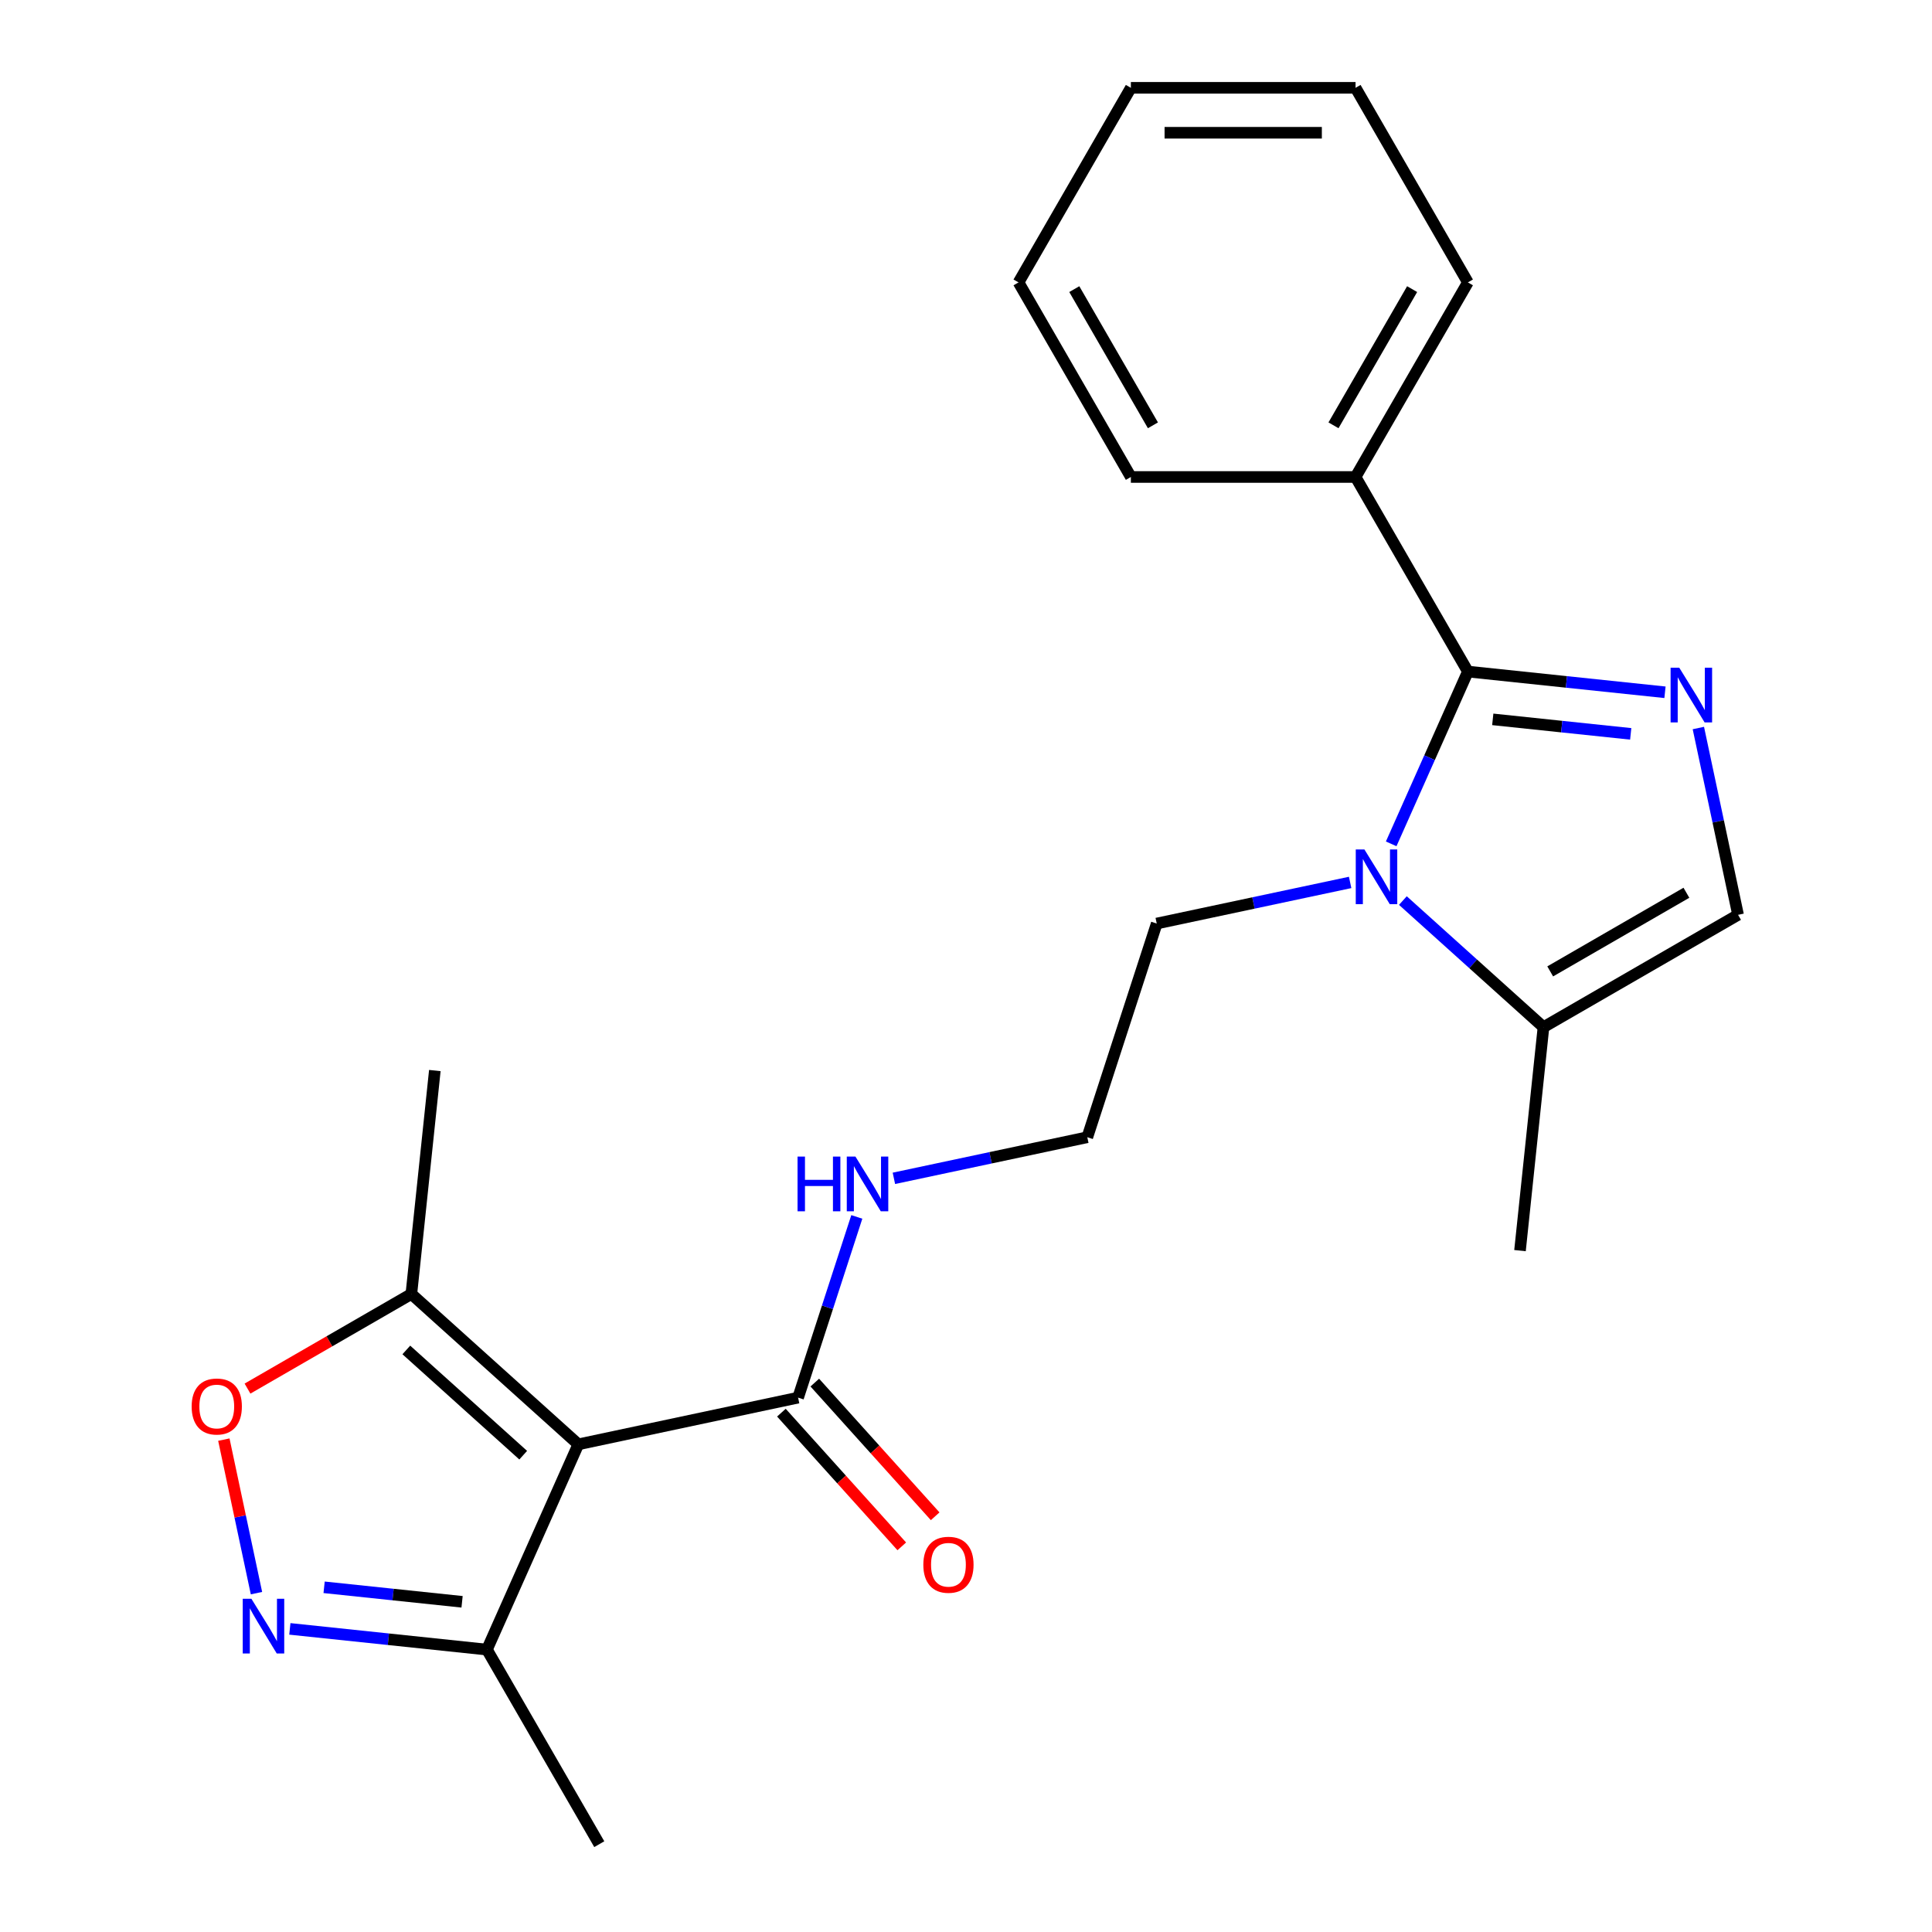 <?xml version='1.0' encoding='iso-8859-1'?>
<svg version='1.1' baseProfile='full'
              xmlns='http://www.w3.org/2000/svg'
                      xmlns:rdkit='http://www.rdkit.org/xml'
                      xmlns:xlink='http://www.w3.org/1999/xlink'
                  xml:space='preserve'
width='1000px' height='1000px' viewBox='0 0 1000 1000'>
<!-- END OF HEADER -->
<rect style='opacity:1.0;fill:#FFFFFF;stroke:none' width='1000' height='1000' x='0' y='0'> </rect>
<path class='bond-0' d='M 759.78,347.601 L 810.786,352.961' style='fill:none;fill-rule:evenodd;stroke:#000000;stroke-width:6px;stroke-linecap:butt;stroke-linejoin:miter;stroke-opacity:1' />
<path class='bond-0' d='M 810.786,352.961 L 861.792,358.322' style='fill:none;fill-rule:evenodd;stroke:#0000FF;stroke-width:6px;stroke-linecap:butt;stroke-linejoin:miter;stroke-opacity:1' />
<path class='bond-0' d='M 772.651,372.341 L 808.355,376.093' style='fill:none;fill-rule:evenodd;stroke:#000000;stroke-width:6px;stroke-linecap:butt;stroke-linejoin:miter;stroke-opacity:1' />
<path class='bond-0' d='M 808.355,376.093 L 844.059,379.846' style='fill:none;fill-rule:evenodd;stroke:#0000FF;stroke-width:6px;stroke-linecap:butt;stroke-linejoin:miter;stroke-opacity:1' />
<path class='bond-2' d='M 759.78,347.601 L 739.929,392.188' style='fill:none;fill-rule:evenodd;stroke:#000000;stroke-width:6px;stroke-linecap:butt;stroke-linejoin:miter;stroke-opacity:1' />
<path class='bond-2' d='M 739.929,392.188 L 720.077,436.775' style='fill:none;fill-rule:evenodd;stroke:#0000FF;stroke-width:6px;stroke-linecap:butt;stroke-linejoin:miter;stroke-opacity:1' />
<path class='bond-10' d='M 759.78,347.601 L 701.632,246.885' style='fill:none;fill-rule:evenodd;stroke:#000000;stroke-width:6px;stroke-linecap:butt;stroke-linejoin:miter;stroke-opacity:1' />
<path class='bond-6' d='M 879.067,376.824 L 889.343,425.168' style='fill:none;fill-rule:evenodd;stroke:#0000FF;stroke-width:6px;stroke-linecap:butt;stroke-linejoin:miter;stroke-opacity:1' />
<path class='bond-6' d='M 889.343,425.168 L 899.619,473.511' style='fill:none;fill-rule:evenodd;stroke:#000000;stroke-width:6px;stroke-linecap:butt;stroke-linejoin:miter;stroke-opacity:1' />
<path class='bond-1' d='M 299.34,747.588 L 413.094,723.409' style='fill:none;fill-rule:evenodd;stroke:#000000;stroke-width:6px;stroke-linecap:butt;stroke-linejoin:miter;stroke-opacity:1' />
<path class='bond-5' d='M 299.34,747.588 L 212.915,669.771' style='fill:none;fill-rule:evenodd;stroke:#000000;stroke-width:6px;stroke-linecap:butt;stroke-linejoin:miter;stroke-opacity:1' />
<path class='bond-5' d='M 270.812,753.201 L 210.315,698.729' style='fill:none;fill-rule:evenodd;stroke:#000000;stroke-width:6px;stroke-linecap:butt;stroke-linejoin:miter;stroke-opacity:1' />
<path class='bond-9' d='M 299.34,747.588 L 252.038,853.83' style='fill:none;fill-rule:evenodd;stroke:#000000;stroke-width:6px;stroke-linecap:butt;stroke-linejoin:miter;stroke-opacity:1' />
<path class='bond-7' d='M 726.126,466.13 L 762.515,498.895' style='fill:none;fill-rule:evenodd;stroke:#0000FF;stroke-width:6px;stroke-linecap:butt;stroke-linejoin:miter;stroke-opacity:1' />
<path class='bond-7' d='M 762.515,498.895 L 798.903,531.659' style='fill:none;fill-rule:evenodd;stroke:#000000;stroke-width:6px;stroke-linecap:butt;stroke-linejoin:miter;stroke-opacity:1' />
<path class='bond-13' d='M 698.831,456.743 L 648.778,467.382' style='fill:none;fill-rule:evenodd;stroke:#0000FF;stroke-width:6px;stroke-linecap:butt;stroke-linejoin:miter;stroke-opacity:1' />
<path class='bond-13' d='M 648.778,467.382 L 598.724,478.022' style='fill:none;fill-rule:evenodd;stroke:#000000;stroke-width:6px;stroke-linecap:butt;stroke-linejoin:miter;stroke-opacity:1' />
<path class='bond-3' d='M 150.026,843.108 L 201.032,848.469' style='fill:none;fill-rule:evenodd;stroke:#0000FF;stroke-width:6px;stroke-linecap:butt;stroke-linejoin:miter;stroke-opacity:1' />
<path class='bond-3' d='M 201.032,848.469 L 252.038,853.83' style='fill:none;fill-rule:evenodd;stroke:#000000;stroke-width:6px;stroke-linecap:butt;stroke-linejoin:miter;stroke-opacity:1' />
<path class='bond-3' d='M 167.759,821.585 L 203.463,825.337' style='fill:none;fill-rule:evenodd;stroke:#0000FF;stroke-width:6px;stroke-linecap:butt;stroke-linejoin:miter;stroke-opacity:1' />
<path class='bond-3' d='M 203.463,825.337 L 239.167,829.09' style='fill:none;fill-rule:evenodd;stroke:#000000;stroke-width:6px;stroke-linecap:butt;stroke-linejoin:miter;stroke-opacity:1' />
<path class='bond-25' d='M 132.751,824.606 L 124.307,784.878' style='fill:none;fill-rule:evenodd;stroke:#0000FF;stroke-width:6px;stroke-linecap:butt;stroke-linejoin:miter;stroke-opacity:1' />
<path class='bond-25' d='M 124.307,784.878 L 115.862,745.15' style='fill:none;fill-rule:evenodd;stroke:#FF0000;stroke-width:6px;stroke-linecap:butt;stroke-linejoin:miter;stroke-opacity:1' />
<path class='bond-4' d='M 128.107,718.735 L 170.511,694.253' style='fill:none;fill-rule:evenodd;stroke:#FF0000;stroke-width:6px;stroke-linecap:butt;stroke-linejoin:miter;stroke-opacity:1' />
<path class='bond-4' d='M 170.511,694.253 L 212.915,669.771' style='fill:none;fill-rule:evenodd;stroke:#000000;stroke-width:6px;stroke-linecap:butt;stroke-linejoin:miter;stroke-opacity:1' />
<path class='bond-15' d='M 212.915,669.771 L 225.071,554.112' style='fill:none;fill-rule:evenodd;stroke:#000000;stroke-width:6px;stroke-linecap:butt;stroke-linejoin:miter;stroke-opacity:1' />
<path class='bond-23' d='M 899.619,473.511 L 798.903,531.659' style='fill:none;fill-rule:evenodd;stroke:#000000;stroke-width:6px;stroke-linecap:butt;stroke-linejoin:miter;stroke-opacity:1' />
<path class='bond-23' d='M 872.882,462.091 L 802.381,502.794' style='fill:none;fill-rule:evenodd;stroke:#000000;stroke-width:6px;stroke-linecap:butt;stroke-linejoin:miter;stroke-opacity:1' />
<path class='bond-16' d='M 798.903,531.659 L 786.747,647.318' style='fill:none;fill-rule:evenodd;stroke:#000000;stroke-width:6px;stroke-linecap:butt;stroke-linejoin:miter;stroke-opacity:1' />
<path class='bond-8' d='M 413.094,723.409 L 428.29,676.641' style='fill:none;fill-rule:evenodd;stroke:#000000;stroke-width:6px;stroke-linecap:butt;stroke-linejoin:miter;stroke-opacity:1' />
<path class='bond-8' d='M 428.29,676.641 L 443.486,629.872' style='fill:none;fill-rule:evenodd;stroke:#0000FF;stroke-width:6px;stroke-linecap:butt;stroke-linejoin:miter;stroke-opacity:1' />
<path class='bond-11' d='M 404.452,731.191 L 435.605,765.79' style='fill:none;fill-rule:evenodd;stroke:#000000;stroke-width:6px;stroke-linecap:butt;stroke-linejoin:miter;stroke-opacity:1' />
<path class='bond-11' d='M 435.605,765.79 L 466.757,800.388' style='fill:none;fill-rule:evenodd;stroke:#FF0000;stroke-width:6px;stroke-linecap:butt;stroke-linejoin:miter;stroke-opacity:1' />
<path class='bond-11' d='M 421.737,715.627 L 452.89,750.226' style='fill:none;fill-rule:evenodd;stroke:#000000;stroke-width:6px;stroke-linecap:butt;stroke-linejoin:miter;stroke-opacity:1' />
<path class='bond-11' d='M 452.89,750.226 L 484.042,784.825' style='fill:none;fill-rule:evenodd;stroke:#FF0000;stroke-width:6px;stroke-linecap:butt;stroke-linejoin:miter;stroke-opacity:1' />
<path class='bond-17' d='M 252.038,853.83 L 310.186,954.545' style='fill:none;fill-rule:evenodd;stroke:#000000;stroke-width:6px;stroke-linecap:butt;stroke-linejoin:miter;stroke-opacity:1' />
<path class='bond-18' d='M 701.632,246.885 L 759.78,146.17' style='fill:none;fill-rule:evenodd;stroke:#000000;stroke-width:6px;stroke-linecap:butt;stroke-linejoin:miter;stroke-opacity:1' />
<path class='bond-18' d='M 690.212,220.148 L 730.915,149.648' style='fill:none;fill-rule:evenodd;stroke:#000000;stroke-width:6px;stroke-linecap:butt;stroke-linejoin:miter;stroke-opacity:1' />
<path class='bond-19' d='M 701.632,246.885 L 585.336,246.885' style='fill:none;fill-rule:evenodd;stroke:#000000;stroke-width:6px;stroke-linecap:butt;stroke-linejoin:miter;stroke-opacity:1' />
<path class='bond-12' d='M 462.679,609.904 L 512.733,599.265' style='fill:none;fill-rule:evenodd;stroke:#0000FF;stroke-width:6px;stroke-linecap:butt;stroke-linejoin:miter;stroke-opacity:1' />
<path class='bond-12' d='M 512.733,599.265 L 562.786,588.626' style='fill:none;fill-rule:evenodd;stroke:#000000;stroke-width:6px;stroke-linecap:butt;stroke-linejoin:miter;stroke-opacity:1' />
<path class='bond-14' d='M 598.724,478.022 L 562.786,588.626' style='fill:none;fill-rule:evenodd;stroke:#000000;stroke-width:6px;stroke-linecap:butt;stroke-linejoin:miter;stroke-opacity:1' />
<path class='bond-21' d='M 759.78,146.17 L 701.632,45.455' style='fill:none;fill-rule:evenodd;stroke:#000000;stroke-width:6px;stroke-linecap:butt;stroke-linejoin:miter;stroke-opacity:1' />
<path class='bond-20' d='M 585.336,246.885 L 527.188,146.17' style='fill:none;fill-rule:evenodd;stroke:#000000;stroke-width:6px;stroke-linecap:butt;stroke-linejoin:miter;stroke-opacity:1' />
<path class='bond-20' d='M 596.757,220.148 L 556.054,149.648' style='fill:none;fill-rule:evenodd;stroke:#000000;stroke-width:6px;stroke-linecap:butt;stroke-linejoin:miter;stroke-opacity:1' />
<path class='bond-22' d='M 527.188,146.17 L 585.336,45.455' style='fill:none;fill-rule:evenodd;stroke:#000000;stroke-width:6px;stroke-linecap:butt;stroke-linejoin:miter;stroke-opacity:1' />
<path class='bond-24' d='M 701.632,45.455 L 585.336,45.455' style='fill:none;fill-rule:evenodd;stroke:#000000;stroke-width:6px;stroke-linecap:butt;stroke-linejoin:miter;stroke-opacity:1' />
<path class='bond-24' d='M 684.188,68.714 L 602.781,68.714' style='fill:none;fill-rule:evenodd;stroke:#000000;stroke-width:6px;stroke-linecap:butt;stroke-linejoin:miter;stroke-opacity:1' />
<path  class='atom-1' d='M 869.179 345.597
L 878.459 360.597
Q 879.379 362.077, 880.859 364.757
Q 882.339 367.437, 882.419 367.597
L 882.419 345.597
L 886.179 345.597
L 886.179 373.917
L 882.299 373.917
L 872.339 357.517
Q 871.179 355.597, 869.939 353.397
Q 868.739 351.197, 868.379 350.517
L 868.379 373.917
L 864.699 373.917
L 864.699 345.597
L 869.179 345.597
' fill='#0000FF'/>
<path  class='atom-3' d='M 706.219 439.682
L 715.499 454.682
Q 716.419 456.162, 717.899 458.842
Q 719.379 461.522, 719.459 461.682
L 719.459 439.682
L 723.219 439.682
L 723.219 468.002
L 719.339 468.002
L 709.379 451.602
Q 708.219 449.682, 706.979 447.482
Q 705.779 445.282, 705.419 444.602
L 705.419 468.002
L 701.739 468.002
L 701.739 439.682
L 706.219 439.682
' fill='#0000FF'/>
<path  class='atom-4' d='M 130.119 827.514
L 139.399 842.514
Q 140.319 843.994, 141.799 846.674
Q 143.279 849.354, 143.359 849.514
L 143.359 827.514
L 147.119 827.514
L 147.119 855.834
L 143.239 855.834
L 133.279 839.434
Q 132.119 837.514, 130.879 835.314
Q 129.679 833.114, 129.319 832.434
L 129.319 855.834
L 125.639 855.834
L 125.639 827.514
L 130.119 827.514
' fill='#0000FF'/>
<path  class='atom-5' d='M 99.2 727.999
Q 99.2 721.199, 102.559 717.399
Q 105.919 713.599, 112.199 713.599
Q 118.479 713.599, 121.839 717.399
Q 125.199 721.199, 125.199 727.999
Q 125.199 734.879, 121.799 738.799
Q 118.399 742.679, 112.199 742.679
Q 105.959 742.679, 102.559 738.799
Q 99.2 734.919, 99.2 727.999
M 112.199 739.479
Q 116.519 739.479, 118.839 736.599
Q 121.199 733.679, 121.199 727.999
Q 121.199 722.439, 118.839 719.639
Q 116.519 716.799, 112.199 716.799
Q 107.879 716.799, 105.519 719.599
Q 103.199 722.399, 103.199 727.999
Q 103.199 733.719, 105.519 736.599
Q 107.879 739.479, 112.199 739.479
' fill='#FF0000'/>
<path  class='atom-12' d='M 477.912 809.914
Q 477.912 803.114, 481.272 799.314
Q 484.632 795.514, 490.912 795.514
Q 497.192 795.514, 500.552 799.314
Q 503.912 803.114, 503.912 809.914
Q 503.912 816.794, 500.512 820.714
Q 497.112 824.594, 490.912 824.594
Q 484.672 824.594, 481.272 820.714
Q 477.912 816.834, 477.912 809.914
M 490.912 821.394
Q 495.232 821.394, 497.552 818.514
Q 499.912 815.594, 499.912 809.914
Q 499.912 804.354, 497.552 801.554
Q 495.232 798.714, 490.912 798.714
Q 486.592 798.714, 484.232 801.514
Q 481.912 804.314, 481.912 809.914
Q 481.912 815.634, 484.232 818.514
Q 486.592 821.394, 490.912 821.394
' fill='#FF0000'/>
<path  class='atom-13' d='M 412.812 598.645
L 416.652 598.645
L 416.652 610.685
L 431.132 610.685
L 431.132 598.645
L 434.972 598.645
L 434.972 626.965
L 431.132 626.965
L 431.132 613.885
L 416.652 613.885
L 416.652 626.965
L 412.812 626.965
L 412.812 598.645
' fill='#0000FF'/>
<path  class='atom-13' d='M 442.772 598.645
L 452.052 613.645
Q 452.972 615.125, 454.452 617.805
Q 455.932 620.485, 456.012 620.645
L 456.012 598.645
L 459.772 598.645
L 459.772 626.965
L 455.892 626.965
L 445.932 610.565
Q 444.772 608.645, 443.532 606.445
Q 442.332 604.245, 441.972 603.565
L 441.972 626.965
L 438.292 626.965
L 438.292 598.645
L 442.772 598.645
' fill='#0000FF'/>
</svg>
